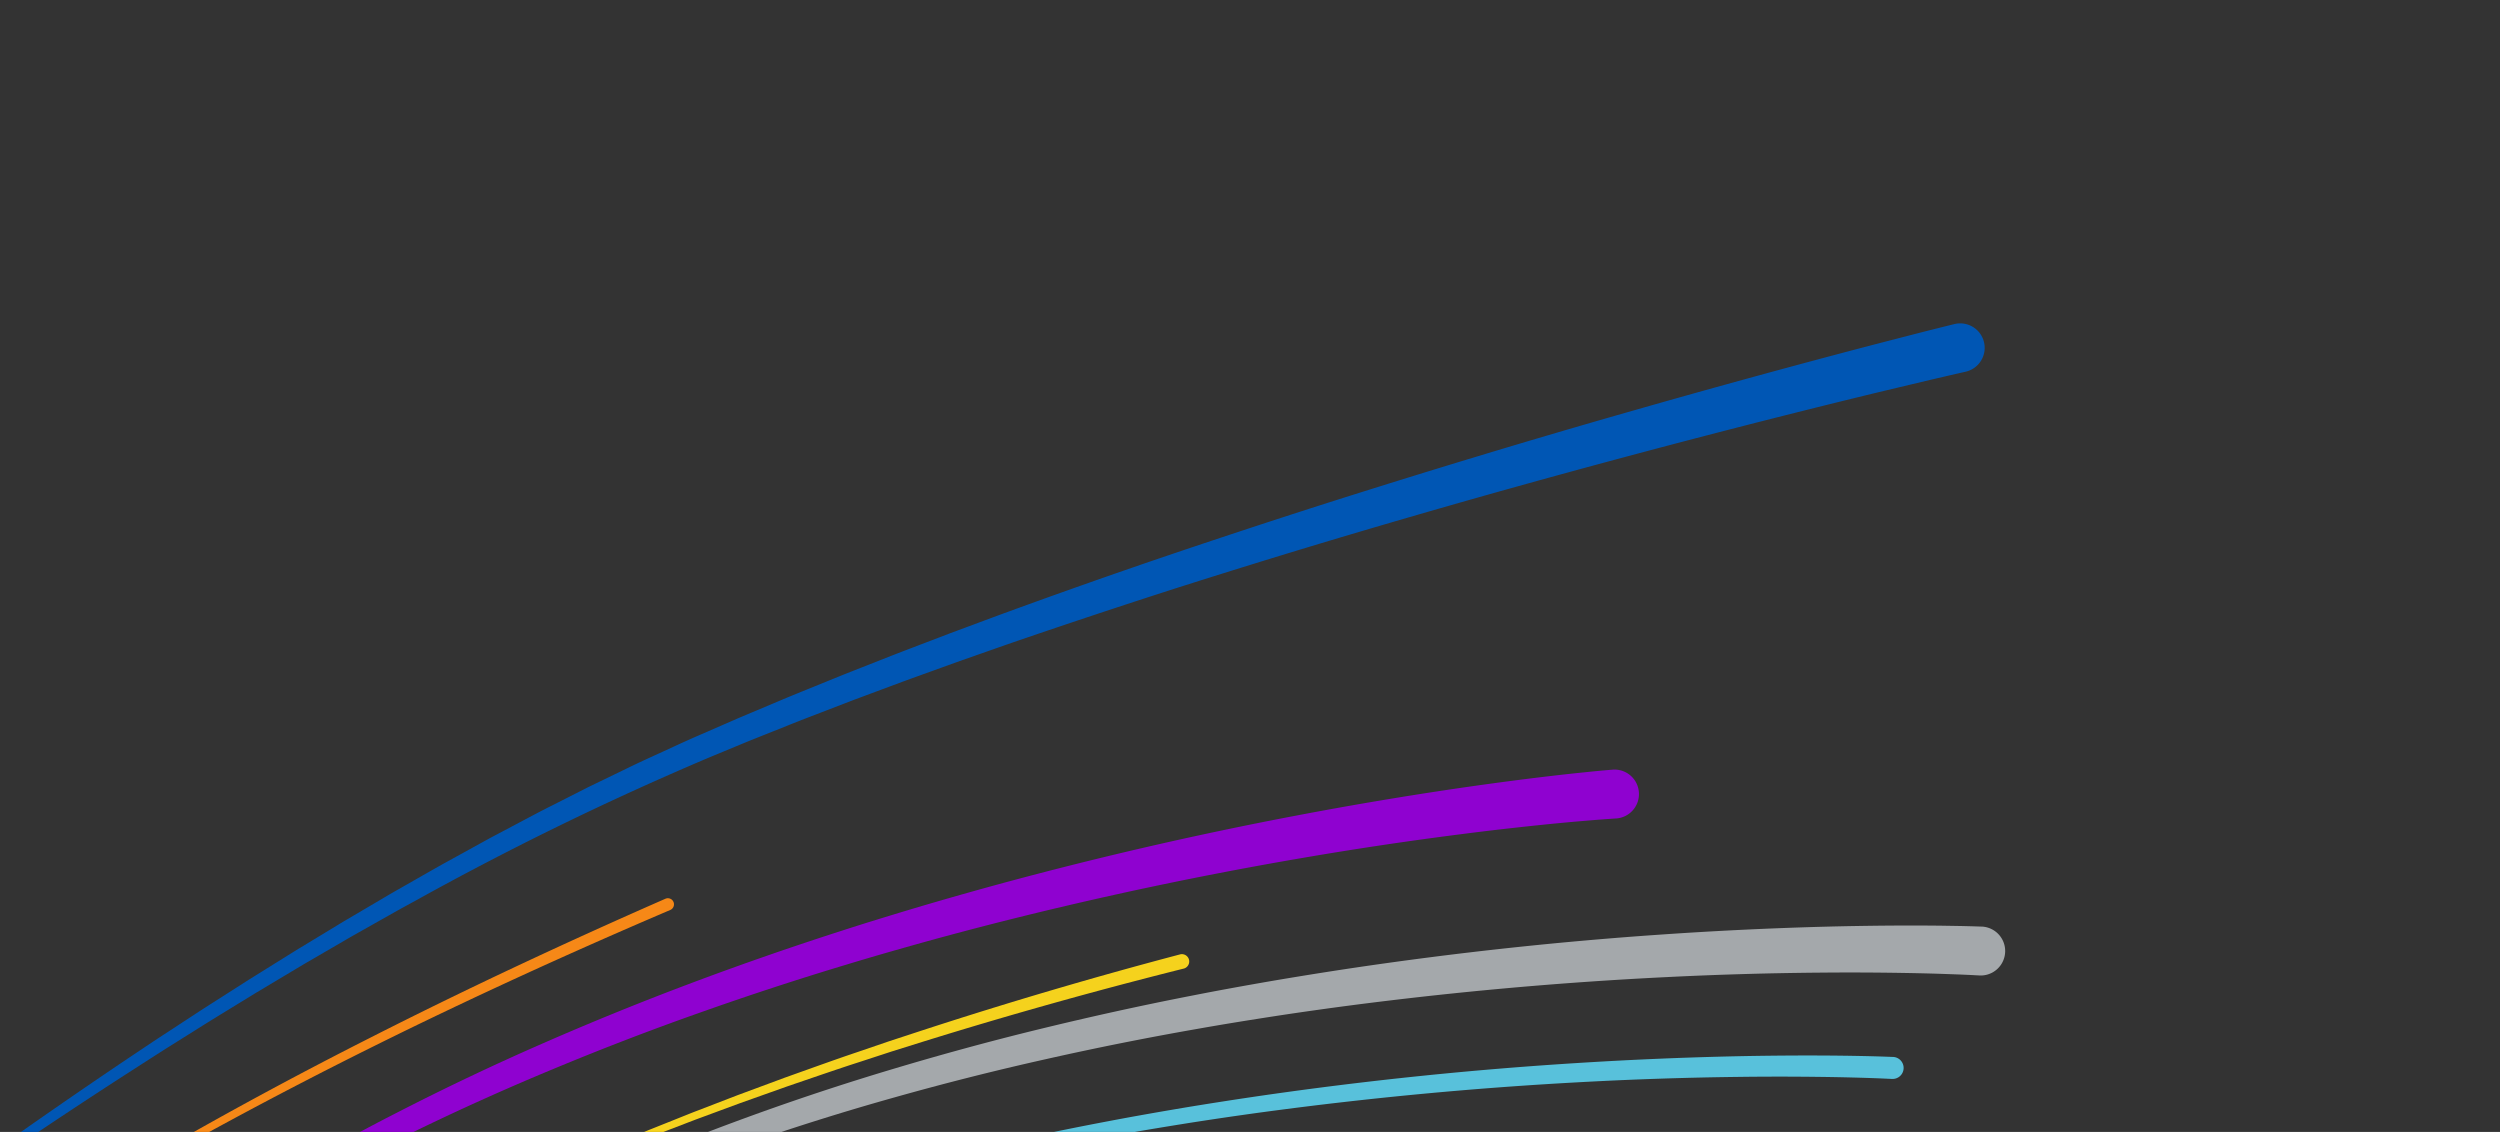 <svg xmlns="http://www.w3.org/2000/svg" xmlns:xlink="http://www.w3.org/1999/xlink" width="773" height="350" viewBox="0 0 773 350"><rect x="0" y="0" width="773" height="350" fill="#333333" stroke="none"/><defs><clipPath id="a"><rect width="773" height="350" transform="translate(667 65)" fill="#231f20"></rect></clipPath></defs><g transform="translate(-667 -65)" clip-path="url(#a)"><g transform="translate(385.068 91.651)"><path d="M821.35,357.373l-2.932-.154-2.992-.132-6.012-.214q-6.022-.187-12.064-.282-12.077-.2-24.182-.093-24.2.185-48.4,1.389-48.389,2.374-96.517,8.592-12.016,1.565-24,3.385c-7.983,1.233-15.962,2.507-23.916,3.918q-23.877,4.157-47.529,9.484-23.652,5.29-46.985,11.877-23.333,6.549-46.232,14.521c-15.257,5.311-30.354,11.089-45.2,17.455l-5.565,2.4c-1.855.8-3.7,1.647-5.549,2.468l-11.094,4.962-2.772,1.244-2.757,1.276-5.515,2.553-5.514,2.553c-1.838.853-3.681,1.693-5.5,2.578-7.3,3.514-14.641,6.949-21.883,10.585-3.627,1.8-7.273,3.575-10.886,5.408l-10.826,5.529c-14.389,7.456-28.706,15.069-42.805,23.07q-21.174,11.958-41.877,24.736-20.671,12.819-40.726,26.609-20.027,13.813-39.246,28.767-9.573,7.513-18.862,15.381c-6.168,5.27-12.265,10.637-18.028,16.355,5.651-5.831,11.646-11.32,17.715-16.714s12.289-10.627,18.58-15.767q18.918-15.365,38.744-29.582,19.806-14.216,40.292-27.465t41.5-25.624c13.984-8.3,28.194-16.219,42.486-23.983l10.753-5.761c3.59-1.91,7.212-3.758,10.818-5.64,7.2-3.792,14.494-7.383,21.753-11.053,1.812-.925,3.646-1.8,5.473-2.7l5.485-2.671,5.485-2.671,2.743-1.336,2.758-1.3,11.039-5.2c1.843-.861,3.672-1.745,5.528-2.588l5.573-2.528c14.872-6.718,30.006-12.848,45.31-18.508s30.783-10.853,46.4-15.565,31.361-9.04,47.213-12.908,31.787-7.393,47.8-10.5c8-1.58,16.034-3.021,24.071-4.421q12.063-2.059,24.164-3.884,48.412-7.241,97.319-10.558,24.429-1.673,48.933-2.349,12.252-.328,24.524-.379,6.138-.018,12.288.05l6.16.1,3.093.077,3.152.1a7.565,7.565,0,1,1-.5,15.122l-.106,0Z" transform="translate(72.481 -82.42)" fill="#a4a8ab"></path><path d="M784.975,403.393c-3.97-.2-8.037-.334-12.065-.44s-8.082-.174-12.126-.218q-12.133-.134-24.276.037-24.282.315-48.549,1.653-48.518,2.64-96.738,9.132-12.041,1.633-24.043,3.522c-8,1.28-15.992,2.6-23.959,4.056q-23.918,4.3-47.6,9.763-23.687,5.431-47.048,12.161-23.36,6.691-46.28,14.808c-15.269,5.407-30.377,11.281-45.231,17.744l-5.567,2.432c-1.856.812-3.7,1.669-5.544,2.5l-11.079,5.027-2.768,1.26-2.754,1.292-5.506,2.586-5.507,2.585c-1.834.864-3.675,1.714-5.494,2.61-7.289,3.557-14.618,7.036-21.847,10.714-3.621,1.826-7.26,3.618-10.867,5.472l-10.805,5.593c-14.363,7.541-28.65,15.237-42.718,23.322q-21.126,12.082-41.774,24.981-20.616,12.938-40.607,26.844-19.964,13.929-39.108,28.991-9.535,7.567-18.785,15.488c-6.141,5.3-12.21,10.7-17.942,16.454,5.682-5.8,11.7-11.256,17.8-16.616s12.341-10.557,18.657-15.661q18.993-15.257,38.882-29.358,19.87-14.1,40.412-27.23t41.606-25.38c14.016-8.22,28.254-16.053,42.573-23.732l10.773-5.7c3.6-1.888,7.225-3.715,10.836-5.576,7.209-3.749,14.518-7.3,21.789-10.924,1.815-.914,3.651-1.782,5.482-2.663l5.493-2.638,5.493-2.639,2.747-1.319,2.762-1.286,11.053-5.135c1.845-.85,3.678-1.724,5.534-2.555l5.571-2.491c14.866-6.622,29.989-12.655,45.28-18.219s30.754-10.661,46.358-15.278,31.321-8.851,47.149-12.625,31.738-7.205,47.728-10.222c7.991-1.533,16.006-2.928,24.029-4.282q12.04-1.991,24.118-3.747,48.318-6.968,97.1-10.018,24.364-1.54,48.787-2.085,12.21-.263,24.43-.249,6.11.014,12.226.113c4.087.073,8.136.165,12.276.342a3.4,3.4,0,0,1-.291,6.8h-.03Z" transform="translate(81.942 -96.435)" fill="#58c1db"></path><path d="M344.048,444.907q-37.548,18.087-74.056,38.254l-9.112,5.059-9.048,5.172c-6.051,3.416-12.011,6.987-18,10.506l-2.244,1.325-2.228,1.351-4.456,2.7-4.456,2.7-2.228,1.352-2.21,1.379-8.844,5.518c-1.478.912-2.939,1.853-4.4,2.792l-4.387,2.815-4.387,2.814c-1.464.936-2.9,1.907-4.358,2.859l-8.7,5.745L172.3,543.1c-1.443.967-2.869,1.96-4.294,2.954l-4.279,2.978q-17.092,11.943-33.672,24.6Q113.5,586.321,97.627,599.867c-5.265,4.541-10.475,9.147-15.578,13.872-2.547,2.367-5.08,4.75-7.564,7.183s-4.952,4.885-7.323,7.43c2.336-2.577,4.767-5.068,7.222-7.531s4.954-4.887,7.47-7.289c5.041-4.8,10.192-9.477,15.4-14.094q15.674-13.792,32.1-26.7,16.4-12.927,33.384-25.1l4.246-3.041c1.413-1.016,2.829-2.029,4.261-3.018l8.566-5.975,8.635-5.874c1.444-.974,2.874-1.966,4.328-2.923l4.357-2.879,4.357-2.88c1.451-.961,2.9-1.923,4.371-2.858l8.786-5.649,2.2-1.412,2.213-1.385,4.429-2.768,4.429-2.769,2.215-1.385,2.23-1.358c5.957-3.607,11.882-7.268,17.9-10.775l9-5.307,9.063-5.2q36.282-20.735,73.727-39.363a2.269,2.269,0,1,1,2.025,4.062l-.028.014" transform="translate(82.258 -107.929)" fill="#fff"></path><path d="M631.983,358.355q-40.43,10.123-80.26,22.492l-9.946,3.113L531.87,387.2c-6.617,2.122-13.176,4.415-19.756,6.649l-2.465.844-2.455.873-4.911,1.745-4.911,1.746-2.455.873-2.444.9-9.777,3.616c-1.633.595-3.254,1.22-4.874,1.845l-4.865,1.869-4.865,1.87c-1.623.62-3.231,1.28-4.846,1.918l-9.68,3.87-9.635,3.982c-1.609.655-3.207,1.339-4.8,2.025l-4.793,2.05q-19.153,8.242-37.951,17.288-18.776,9.076-37.062,19.133c-6.074,3.383-12.109,6.841-18.06,10.437-2.974,1.8-5.935,3.625-8.861,5.505s-5.837,3.783-8.673,5.8c2.809-2.052,5.693-4,8.6-5.916s5.839-3.784,8.789-5.628c5.906-3.68,11.9-7.222,17.931-10.69q18.138-10.338,36.84-19.656,18.676-9.345,37.769-17.829l4.773-2.119c1.59-.709,3.181-1.415,4.783-2.094l9.6-4.12,9.644-4.008c1.61-.661,3.212-1.345,4.829-1.989l4.849-1.939,4.849-1.94c1.615-.648,3.231-1.3,4.859-1.914l9.746-3.756,2.437-.939,2.448-.908,4.9-1.816,4.9-1.817,2.448-.908,2.459-.879c6.562-2.329,13.106-4.716,19.708-6.933l9.886-3.379,9.927-3.256q39.726-12.971,80.163-23.644a2.269,2.269,0,1,1,1.162,4.387l-.03.008" transform="translate(15.922 -85.511)" fill="#f5d21d"></path><path d="M406.953,334.192c-30.972,13.232-61.632,27.208-91.8,42.191s-59.842,30.963-88.856,48.079c-14.458,8.639-28.78,17.509-42.858,26.76-14.047,9.293-27.876,18.923-41.371,29.009-1.683,1.265-3.387,2.5-5.054,3.79l-5,3.86c-3.353,2.55-6.623,5.2-9.915,7.831-.821.66-1.65,1.31-2.463,1.978L117.2,499.7l-4.866,4.03-4.8,4.108-2.4,2.056-2.365,2.1q-9.5,8.334-18.468,17.248l-1.125,1.11-1.1,1.129-2.208,2.26c-.743.747-1.453,1.524-2.18,2.287s-1.453,1.525-2.159,2.307L73.4,540.672l-2.088,2.372c-1.372,1.6-2.741,3.2-4.019,4.877,1.262-1.688,2.617-3.3,3.974-4.916l2.066-2.392,2.106-2.358c.7-.789,1.427-1.551,2.139-2.328s1.423-1.555,2.159-2.309l2.189-2.282,1.1-1.14,1.114-1.121q8.888-9,18.321-17.434l2.347-2.119,2.381-2.081,4.766-4.158,4.834-4.079,2.416-2.04c.809-.676,1.632-1.335,2.447-2,3.272-2.66,6.52-5.35,9.853-7.933l4.97-3.912c1.657-1.3,3.351-2.559,5.025-3.842,13.416-10.224,27.173-20,41.154-29.435,14.01-9.4,28.271-18.412,42.672-27.2q43.349-26.123,88.555-48.992c30.081-15.293,60.667-29.582,91.573-43.129a1.891,1.891,0,1,1,1.518,3.464l-.016.007Z" transform="translate(82.223 -79.48)" fill="#f68817"></path><path d="M681.908,292.025l-2.929.2-2.986.225-6,.5q-6,.532-12.012,1.158-12.016,1.244-24.02,2.792-24,3.067-47.893,7.15-47.761,8.127-94.8,20.039-11.744,2.985-23.423,6.221c-7.779,2.176-15.55,4.392-23.279,6.741q-23.211,6.975-46.059,15.083-22.853,8.072-45.234,17.4-22.386,9.283-44.17,19.929c-14.515,7.092-28.816,14.629-42.8,22.72l-5.24,3.042c-1.746,1.015-3.476,2.075-5.215,3.111l-10.423,6.25-2.6,1.565-2.585,1.6-5.171,3.193L229.9,434.13c-1.722,1.065-3.453,2.12-5.157,3.216-6.829,4.359-13.708,8.645-20.464,13.118-3.387,2.224-6.795,4.417-10.164,6.667l-10.089,6.78c-13.4,9.119-26.705,18.383-39.75,28.009q-19.6,14.4-38.629,29.553-19,15.191-37.264,31.274-18.237,16.1-35.537,33.24-8.608,8.6-16.893,17.521C10.454,609.477,5.04,615.533,0,621.9c4.916-6.463,10.213-12.628,15.6-18.707s10.933-12.016,16.567-17.87q16.951-17.511,34.94-33.99,17.97-16.477,36.731-32.074t38.151-30.39c12.895-9.911,26.059-19.465,39.323-28.878l9.99-7c3.337-2.324,6.712-4.592,10.067-6.89,6.694-4.622,13.511-9.057,20.281-13.568,1.689-1.133,3.4-2.225,5.112-3.328l5.127-3.305,5.128-3.306,2.564-1.653,2.583-1.622,10.34-6.479c1.728-1.075,3.438-2.17,5.181-3.229l5.232-3.174q20.947-12.665,42.78-23.778,21.779-11.173,44.218-20.987,22.418-9.822,45.336-18.445T441.459,327.1c7.758-2.523,15.559-4.911,23.373-7.259q11.73-3.483,23.528-6.738,47.2-12.961,95.365-22.085,24.056-4.574,48.3-8.166,12.126-1.786,24.3-3.3,6.091-.75,12.206-1.415l6.128-.635,3.08-.293,3.142-.271a7.565,7.565,0,0,1,1.3,15.074l-.106.009Z" transform="translate(99.623 -65.607)" fill="#8f02d0"></path><path d="M79.558,440.316c6.462-5.492,13.013-10.879,19.591-16.233,3.285-2.681,6.6-5.331,9.9-7.991,3.321-2.637,6.624-5.3,9.961-7.915q19.973-15.767,40.34-31.036,40.734-30.526,83.013-58.967c3.534-2.35,7.047-4.734,10.6-7.057l10.659-6.97c3.556-2.32,7.15-4.581,10.723-6.875l5.369-3.428,5.406-3.369,5.407-3.369c1.8-1.12,3.6-2.256,5.42-3.348l10.9-6.609c1.811-1.111,3.644-2.184,5.475-3.262l5.492-3.234,5.492-3.234c1.835-1.071,3.689-2.11,5.533-3.167,3.695-2.1,7.377-4.223,11.083-6.3L351.09,251.8l2.794-1.538c.931-.514,1.877-1,2.814-1.5l5.638-2.986c3.761-1.985,7.5-4.008,11.314-5.9l11.385-5.774,11.5-5.561c3.817-1.888,7.707-3.626,11.577-5.405s7.736-3.584,11.644-5.252l11.7-5.1,11.758-4.949c3.912-1.67,7.857-3.252,11.795-4.856l5.908-2.4,2.955-1.2,2.966-1.169,11.866-4.675c3.962-1.541,7.937-3.042,11.906-4.565l5.956-2.275,5.975-2.221c3.986-1.475,7.963-2.975,11.957-4.429q23.951-8.746,48.084-16.967,24.142-8.188,48.414-15.977,24.282-7.747,48.678-15.131t48.908-14.371q24.507-7.007,49.119-13.657Q770,100.617,782.341,97.39L794.693,94.2c4.129-1.055,8.233-2.094,12.41-3.123a7.565,7.565,0,1,1,3.62,14.69l-.1.024-.065.015c-4.074.924-8.209,1.888-12.315,2.858L785.909,111.6q-12.334,2.968-24.646,6.057-24.626,6.164-49.167,12.691t-48.982,13.409q-24.438,6.9-48.767,14.17-24.32,7.3-48.509,15.014-24.166,7.773-48.181,16c-4,1.373-7.986,2.792-11.98,4.186l-5.988,2.1-5.968,2.153c-3.975,1.442-7.961,2.862-11.93,4.322l-11.889,4.43-2.972,1.108-2.961,1.136-5.919,2.28c-3.945,1.522-7.9,3.023-11.817,4.61l-11.78,4.7-11.713,4.854A952.413,952.413,0,0,0,331.61,269.2c-1.854,1.017-3.718,2.017-5.565,3.049l-5.527,3.119-5.528,3.119c-1.843,1.039-3.689,2.073-5.513,3.147L298.5,288.014c-1.835,1.054-3.644,2.152-5.463,3.236l-5.45,3.257-5.45,3.258-5.416,3.317c-3.6,2.221-7.23,4.409-10.818,6.657l-10.76,6.755c-3.587,2.25-7.135,4.564-10.705,6.843q-42.752,27.487-83.969,57.329-20.625,14.873-40.88,30.26c-3.384,2.554-6.735,5.151-10.1,7.725-3.35,2.6-6.708,5.185-10.042,7.8-6.675,5.229-13.323,10.492-19.886,15.863" transform="translate(79.053 -17.504)" fill="#0056b4"></path></g></g></svg>